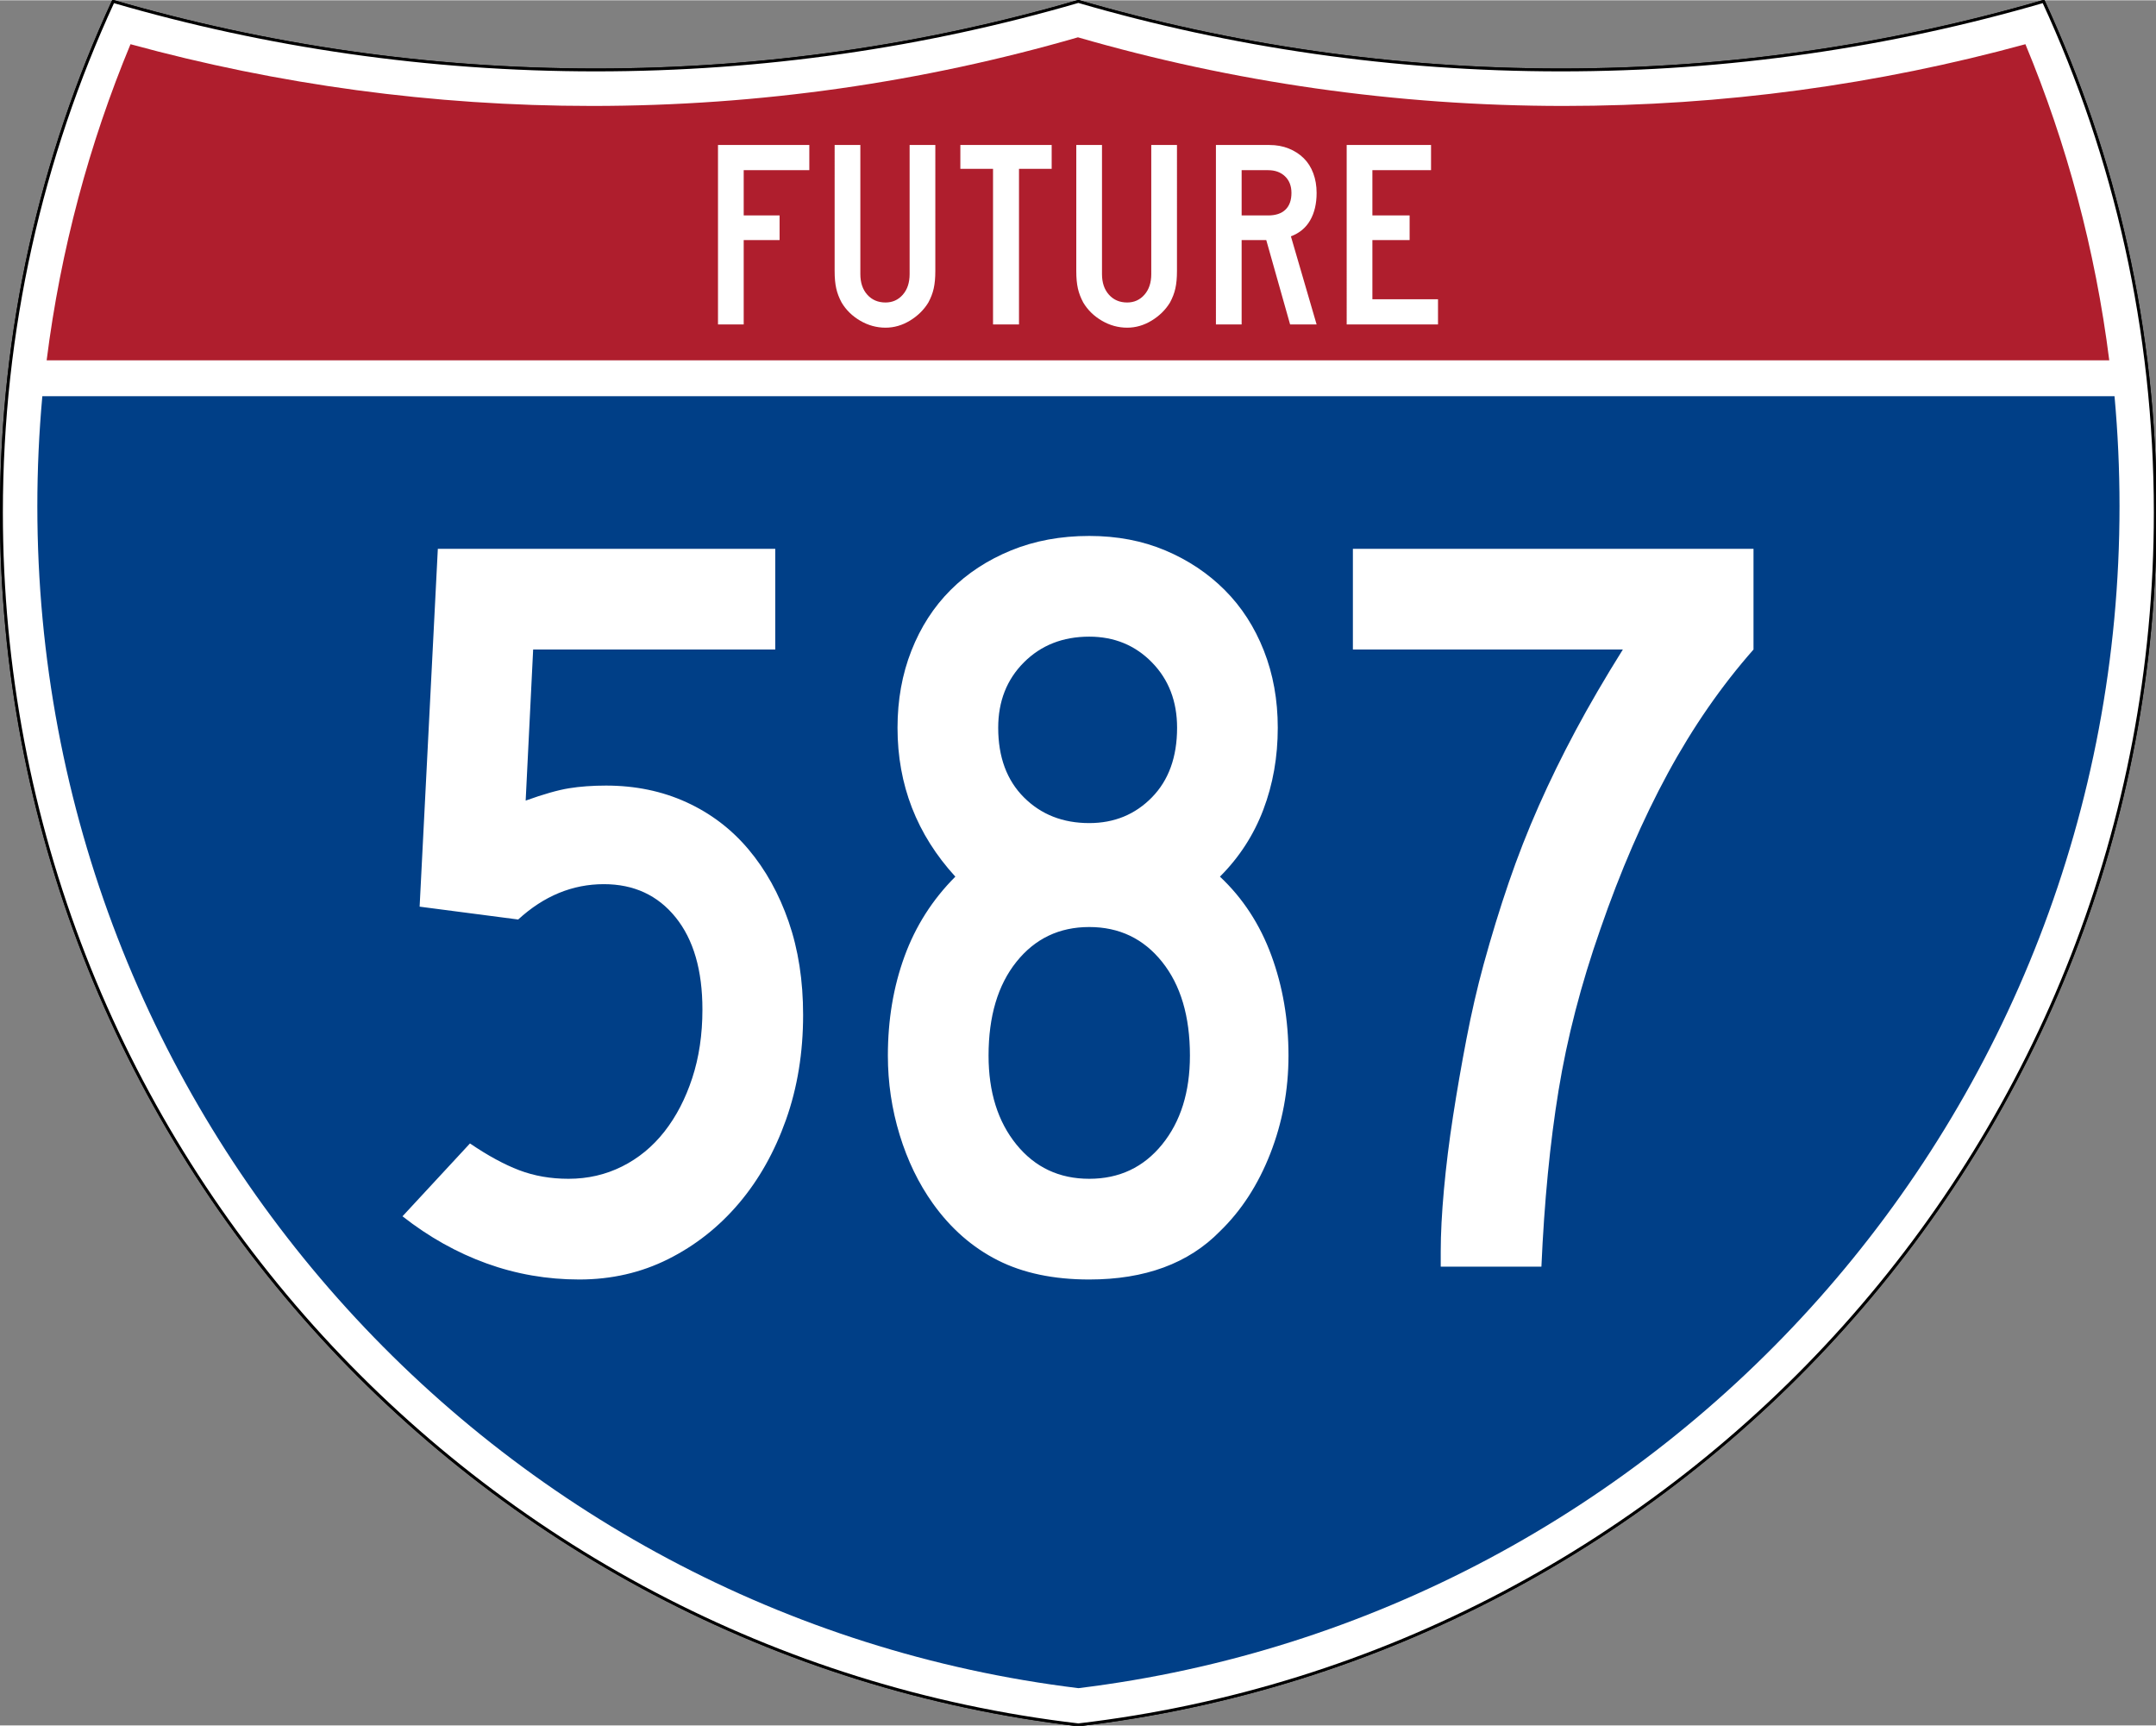 <?xml version="1.0" encoding="UTF-8" standalone="no"?>
<!-- Created with Inkscape (http://www.inkscape.org/) -->

<svg
   xmlns:dc="http://purl.org/dc/elements/1.1/"
   xmlns:cc="http://creativecommons.org/ns#"
   xmlns:rdf="http://www.w3.org/1999/02/22-rdf-syntax-ns#"
   xmlns:svg="http://www.w3.org/2000/svg"
   xmlns="http://www.w3.org/2000/svg"
   xmlns:sodipodi="http://sodipodi.sourceforge.net/DTD/sodipodi-0.dtd"
   xmlns:inkscape="http://www.inkscape.org/namespaces/inkscape"
   version="1.0"
   width="751"
   height="601"
   viewBox="0 0 750 599.999"
   id="Layer_1"
   xml:space="preserve"
   sodipodi:version="0.32"
   inkscape:version="0.92.3 (2405546, 2018-03-11)"
   sodipodi:docname="I-587.svg"
   inkscape:output_extension="org.inkscape.output.svg.inkscape"
   sodipodi:modified="true"><rect x="0" y="0" width="750" height="599.999" fill="#808080" stroke="none"/><sodipodi:namedview
   inkscape:window-height="1057"
   inkscape:window-width="1920"
   inkscape:pageshadow="2"
   inkscape:pageopacity="0.0"
   guidetolerance="10.0"
   gridtolerance="10.0"
   objecttolerance="10.0"
   borderopacity="1.0"
   bordercolor="#666666"
   pagecolor="#ffffff"
   id="base"
   width="751px"
   height="601px"
   inkscape:zoom="0.63866665"
   inkscape:cx="823.94334"
   inkscape:cy="265.54249"
   inkscape:window-x="-8"
   inkscape:window-y="-8"
   inkscape:current-layer="Layer_1"
   showgrid="false"
   inkscape:window-maximized="1" /><defs
   id="defs62">
	
	
	
	
</defs>
<g
   transform="matrix(0.999,0,0,0.999,0.499,0.399)"
   id="g5"
   style="fill:#ffffff;fill-opacity:1;stroke:#000000;stroke-width:1;stroke-miterlimit:4;stroke-dasharray:none;stroke-opacity:1">
		<path
   id="path7"
   style="fill:#ffffff;fill-opacity:1;stroke:#000000;stroke-width:1;stroke-miterlimit:4;stroke-dasharray:none;stroke-opacity:1"
   d="M 38.915,0 C 92.236,15.525 148.625,23.85 206.958,23.85 C 265.291,23.85 321.679,15.525 375,0 C 428.32,15.525 484.709,23.85 543.042,23.85 C 601.375,23.85 657.764,15.525 711.084,0 C 736.064,54.121 750,114.388 750,177.909 C 750,395.718 586.16,575.254 375,599.999 C 163.839,575.254 0,395.718 0,177.909 C 0,114.388 13.935,54.121 38.915,0 z " />
		
			<path
   id="path9"
   style="fill:#ffffff;fill-opacity:1;stroke:#000000;stroke-width:1;stroke-linecap:round;stroke-linejoin:round;stroke-miterlimit:4;stroke-dasharray:none;stroke-opacity:1"
   d="M 38.915,0 C 92.236,15.525 148.625,23.85 206.958,23.85 C 265.291,23.85 321.679,15.525 375,0 C 428.32,15.525 484.709,23.85 543.042,23.85 C 601.375,23.85 657.764,15.525 711.084,0 C 736.064,54.121 750,114.388 750,177.909 C 750,395.718 586.16,575.254 375,599.999 C 163.839,575.254 0,395.718 0,177.909 C 0,114.388 13.935,54.121 38.915,0 z " />
	</g><g
   transform="matrix(1.006,0,0,1.01,-2.101,-3.702)"
   id="g11"
   style="fill:#003f87;fill-opacity:1">
		<path
   id="path13"
   style="fill:#003f87;fill-opacity:1"
   d="M 15,177.909 C 15,165.127 15.585,152.482 16.729,139.999 L 733.271,139.999 C 734.415,152.482 735,165.127 735,177.909 C 735,387.423 577.855,560.229 375,584.891 C 172.145,560.229 15,387.423 15,177.909 z " />
	</g><g
   transform="matrix(1.006,0,0,1.027,-2.265,-3.152)"
   id="g15"
   style="fill:#af1e2d;fill-opacity:1">
		<path
   id="path17"
   style="fill:#af1e2d;fill-opacity:1"
   d="M 47.378,17.943 C 98.27,31.578 151.766,38.849 206.96,38.849 C 265.221,38.849 321.589,30.748 375,15.611 C 428.411,30.748 484.779,38.849 543.04,38.849 C 598.234,38.849 651.73,31.579 702.621,17.943 C 716.883,51.567 726.785,87.489 731.617,124.999 L 18.382,124.999 C 23.215,87.489 33.116,51.567 47.378,17.943 z " />
	</g>





<path
   style="font-size:373.127px;font-style:normal;font-variant:normal;font-weight:normal;font-stretch:normal;text-align:center;line-height:125%;writing-mode:lr-tb;text-anchor:middle;fill:#ffffff;fill-opacity:1;font-family:Roadgeek 2005 Series C"
   d="M 279.375,352.874 C 279.375,366.035 277.387,378.205 273.41,389.384 C 269.434,400.562 263.968,410.251 257.012,418.45 C 250.056,426.649 241.859,433.108 232.421,437.827 C 222.982,442.547 212.672,444.906 201.49,444.906 C 190.315,444.906 179.572,443.043 169.262,439.317 C 158.952,435.591 149.202,430.127 140.014,422.925 L 163.485,397.588 C 169.694,401.811 175.408,404.915 180.628,406.902 C 185.848,408.888 191.562,409.881 197.771,409.881 C 204.473,409.881 210.682,408.452 216.398,405.594 C 222.114,402.736 227.021,398.699 231.119,393.483 C 235.216,388.267 238.446,382.058 240.807,374.856 C 243.169,367.654 244.35,359.705 244.35,351.009 C 244.35,337.341 241.243,326.657 235.031,318.958 C 228.818,311.26 220.496,307.41 210.064,307.41 C 199.132,307.41 189.197,311.508 180.259,319.703 L 145.973,315.234 L 152.307,190.77 L 269.686,190.77 L 269.686,225.806 L 185.467,225.806 L 182.863,278.344 C 189.072,276.108 194.102,274.679 197.953,274.057 C 201.804,273.435 206.091,273.124 210.814,273.124 C 220.996,273.124 230.309,275.05 238.755,278.901 C 247.2,282.752 254.404,288.218 260.367,295.299 C 266.329,302.38 270.988,310.765 274.343,320.454 C 277.697,330.142 279.375,340.949 279.375,352.874 L 279.375,352.874 z M 448.223,367.032 C 448.223,378.958 446.111,390.322 441.889,401.125 C 437.666,411.928 431.828,420.934 424.376,428.144 C 413.444,439.319 398.289,444.906 378.912,444.906 C 366.494,444.906 355.875,442.672 347.054,438.203 C 338.233,433.733 330.718,427.151 324.509,418.455 C 319.544,411.496 315.694,403.545 312.961,394.603 C 310.228,385.661 308.862,376.471 308.862,367.032 C 308.862,354.607 310.787,343.116 314.639,332.559 C 318.49,322.002 324.388,312.747 332.333,304.795 C 318.922,290.14 312.217,272.878 312.217,253.008 C 312.217,243.319 313.831,234.375 317.061,226.176 C 320.29,217.977 324.824,210.959 330.662,205.121 C 336.499,199.284 343.515,194.688 351.711,191.333 C 359.906,187.978 368.973,186.301 378.912,186.301 C 388.601,186.301 397.419,187.978 405.368,191.333 C 413.317,194.688 420.21,199.284 426.048,205.121 C 431.885,210.959 436.419,217.977 439.649,226.176 C 442.878,234.375 444.493,243.319 444.493,253.008 C 444.493,263.189 442.817,272.69 439.467,281.511 C 436.116,290.332 431.086,298.093 424.376,304.795 C 432.321,312.247 438.282,321.377 442.258,332.183 C 446.235,342.991 448.223,354.607 448.223,367.032 L 448.223,367.032 z M 409.468,253.008 C 409.468,243.812 406.549,236.232 400.712,230.27 C 394.874,224.307 387.607,221.326 378.912,221.326 C 369.724,221.326 362.148,224.307 356.185,230.27 C 350.223,236.232 347.242,243.812 347.242,253.008 C 347.242,263.189 350.223,271.261 356.185,277.224 C 362.148,283.186 369.724,286.168 378.912,286.168 C 387.607,286.168 394.874,283.186 400.712,277.224 C 406.549,271.261 409.468,263.189 409.468,253.008 L 409.468,253.008 z M 413.937,367.032 C 413.937,353.363 410.707,342.494 404.248,334.424 C 397.789,326.354 389.344,322.319 378.912,322.318 C 368.48,322.319 360.035,326.354 353.576,334.424 C 347.116,342.494 343.887,353.363 343.887,367.032 C 343.887,379.7 347.116,390.009 353.576,397.958 C 360.035,405.907 368.48,409.881 378.912,409.881 C 389.344,409.881 397.789,405.907 404.248,397.958 C 410.707,390.009 413.937,379.7 413.937,367.032 L 413.937,367.032 z M 609.986,225.806 C 598.812,238.475 588.876,252.82 580.181,268.843 C 571.485,284.866 563.661,302.937 556.71,323.058 C 550,342.185 545.154,360.878 542.171,379.138 C 539.188,397.397 537.199,417.83 536.206,440.437 L 501.181,440.437 L 501.181,435.217 C 501.181,429.008 501.555,421.804 502.301,413.605 C 503.048,405.406 504.104,396.898 505.468,388.081 C 506.833,379.265 508.385,370.323 510.125,361.255 C 511.865,352.188 513.853,343.553 516.09,335.351 C 518.819,325.419 521.736,315.92 524.84,306.853 C 527.945,297.786 531.423,288.905 535.274,280.209 C 539.125,271.513 543.41,262.755 548.13,253.934 C 552.849,245.114 558.317,235.738 564.533,225.806 L 470.625,225.806 L 470.625,190.77 L 609.986,190.77 L 609.986,225.806 L 609.986,225.806 z "
   id="text7029" />

<path
   inkscape:connector-curvature="0"
   style="font-style:normal;font-variant:normal;font-weight:normal;font-stretch:normal;font-size:93.281px;line-height:125%;font-family:'Roadgeek 2005 Series C';text-align:center;writing-mode:lr-tb;text-anchor:middle;fill:#ffffff;fill-opacity:1;stroke-width:1"
   d="m 258.71,59.088 v 15.741 h 12.483 v 8.571 h -12.483 v 29.345 h -8.944 V 50.329 h 31.767 v 8.759 z m 66.658,35.025 c -1e-4,1.243 -0.046,2.362 -0.139,3.355 -0.093,0.993 -0.233,1.909 -0.419,2.748 -0.187,0.839 -0.435,1.662 -0.746,2.469 -0.311,0.807 -0.683,1.615 -1.117,2.422 -1.552,2.547 -3.679,4.643 -6.381,6.289 -2.702,1.645 -5.543,2.468 -8.524,2.468 -3.104,0 -6.039,-0.807 -8.803,-2.422 -2.764,-1.615 -4.923,-3.726 -6.475,-6.334 -0.434,-0.807 -0.806,-1.615 -1.117,-2.422 -0.311,-0.807 -0.559,-1.63 -0.746,-2.469 -0.187,-0.839 -0.327,-1.755 -0.419,-2.748 -0.093,-0.993 -0.139,-2.111 -0.139,-3.355 V 50.329 h 8.944 v 44.904 c -1e-4,2.979 0.807,5.37 2.422,7.171 1.615,1.801 3.726,2.702 6.334,2.702 2.422,1e-5 4.425,-0.901 6.008,-2.702 1.583,-1.801 2.375,-4.192 2.375,-7.171 V 50.329 h 8.944 z m 29.109,-35.491 v 54.124 h -9.035 V 58.622 h -11.366 v -8.293 h 31.767 v 8.293 z m 54.951,35.491 c 0,1.243 -0.046,2.362 -0.139,3.355 -0.093,0.993 -0.233,1.909 -0.419,2.748 -0.187,0.839 -0.435,1.662 -0.746,2.469 -0.311,0.807 -0.683,1.615 -1.117,2.422 -1.552,2.547 -3.679,4.643 -6.381,6.289 -2.702,1.645 -5.543,2.468 -8.524,2.468 -3.104,0 -6.039,-0.807 -8.803,-2.422 -2.764,-1.615 -4.923,-3.726 -6.475,-6.334 -0.434,-0.807 -0.806,-1.615 -1.117,-2.422 -0.311,-0.807 -0.56,-1.63 -0.746,-2.469 -0.187,-0.839 -0.326,-1.755 -0.419,-2.748 -0.093,-0.993 -0.139,-2.111 -0.139,-3.355 V 50.329 h 8.944 v 44.904 c 0,2.979 0.807,5.37 2.422,7.171 1.615,1.801 3.726,2.702 6.334,2.702 2.422,1e-5 4.425,-0.901 6.008,-2.702 1.583,-1.801 2.375,-4.192 2.375,-7.171 V 50.329 h 8.944 z m 39.357,18.632 -8.293,-29.345 h -8.569 v 29.345 h -8.944 V 50.329 h 18.633 c 2.422,6e-5 4.643,0.404 6.661,1.211 2.018,0.807 3.757,1.926 5.217,3.355 1.459,1.429 2.577,3.184 3.353,5.264 0.776,2.08 1.164,4.363 1.164,6.847 0,3.726 -0.745,6.894 -2.236,9.502 -1.491,2.609 -3.727,4.471 -6.708,5.588 l 8.944,30.65 z m 0.466,-45.74 c 0,-2.422 -0.745,-4.347 -2.236,-5.775 -1.491,-1.428 -3.447,-2.142 -5.869,-2.142 h -9.223 v 15.741 h 9.223 c 2.608,3.8e-5 4.611,-0.668 6.008,-2.003 1.398,-1.335 2.097,-3.275 2.097,-5.821 z m 19.215,45.74 V 50.329 h 29.345 v 8.759 h -20.401 v 15.741 h 12.95 v 8.571 h -12.95 v 20.588 h 22.823 v 8.756 z"
   id="text7023-1" /></svg>